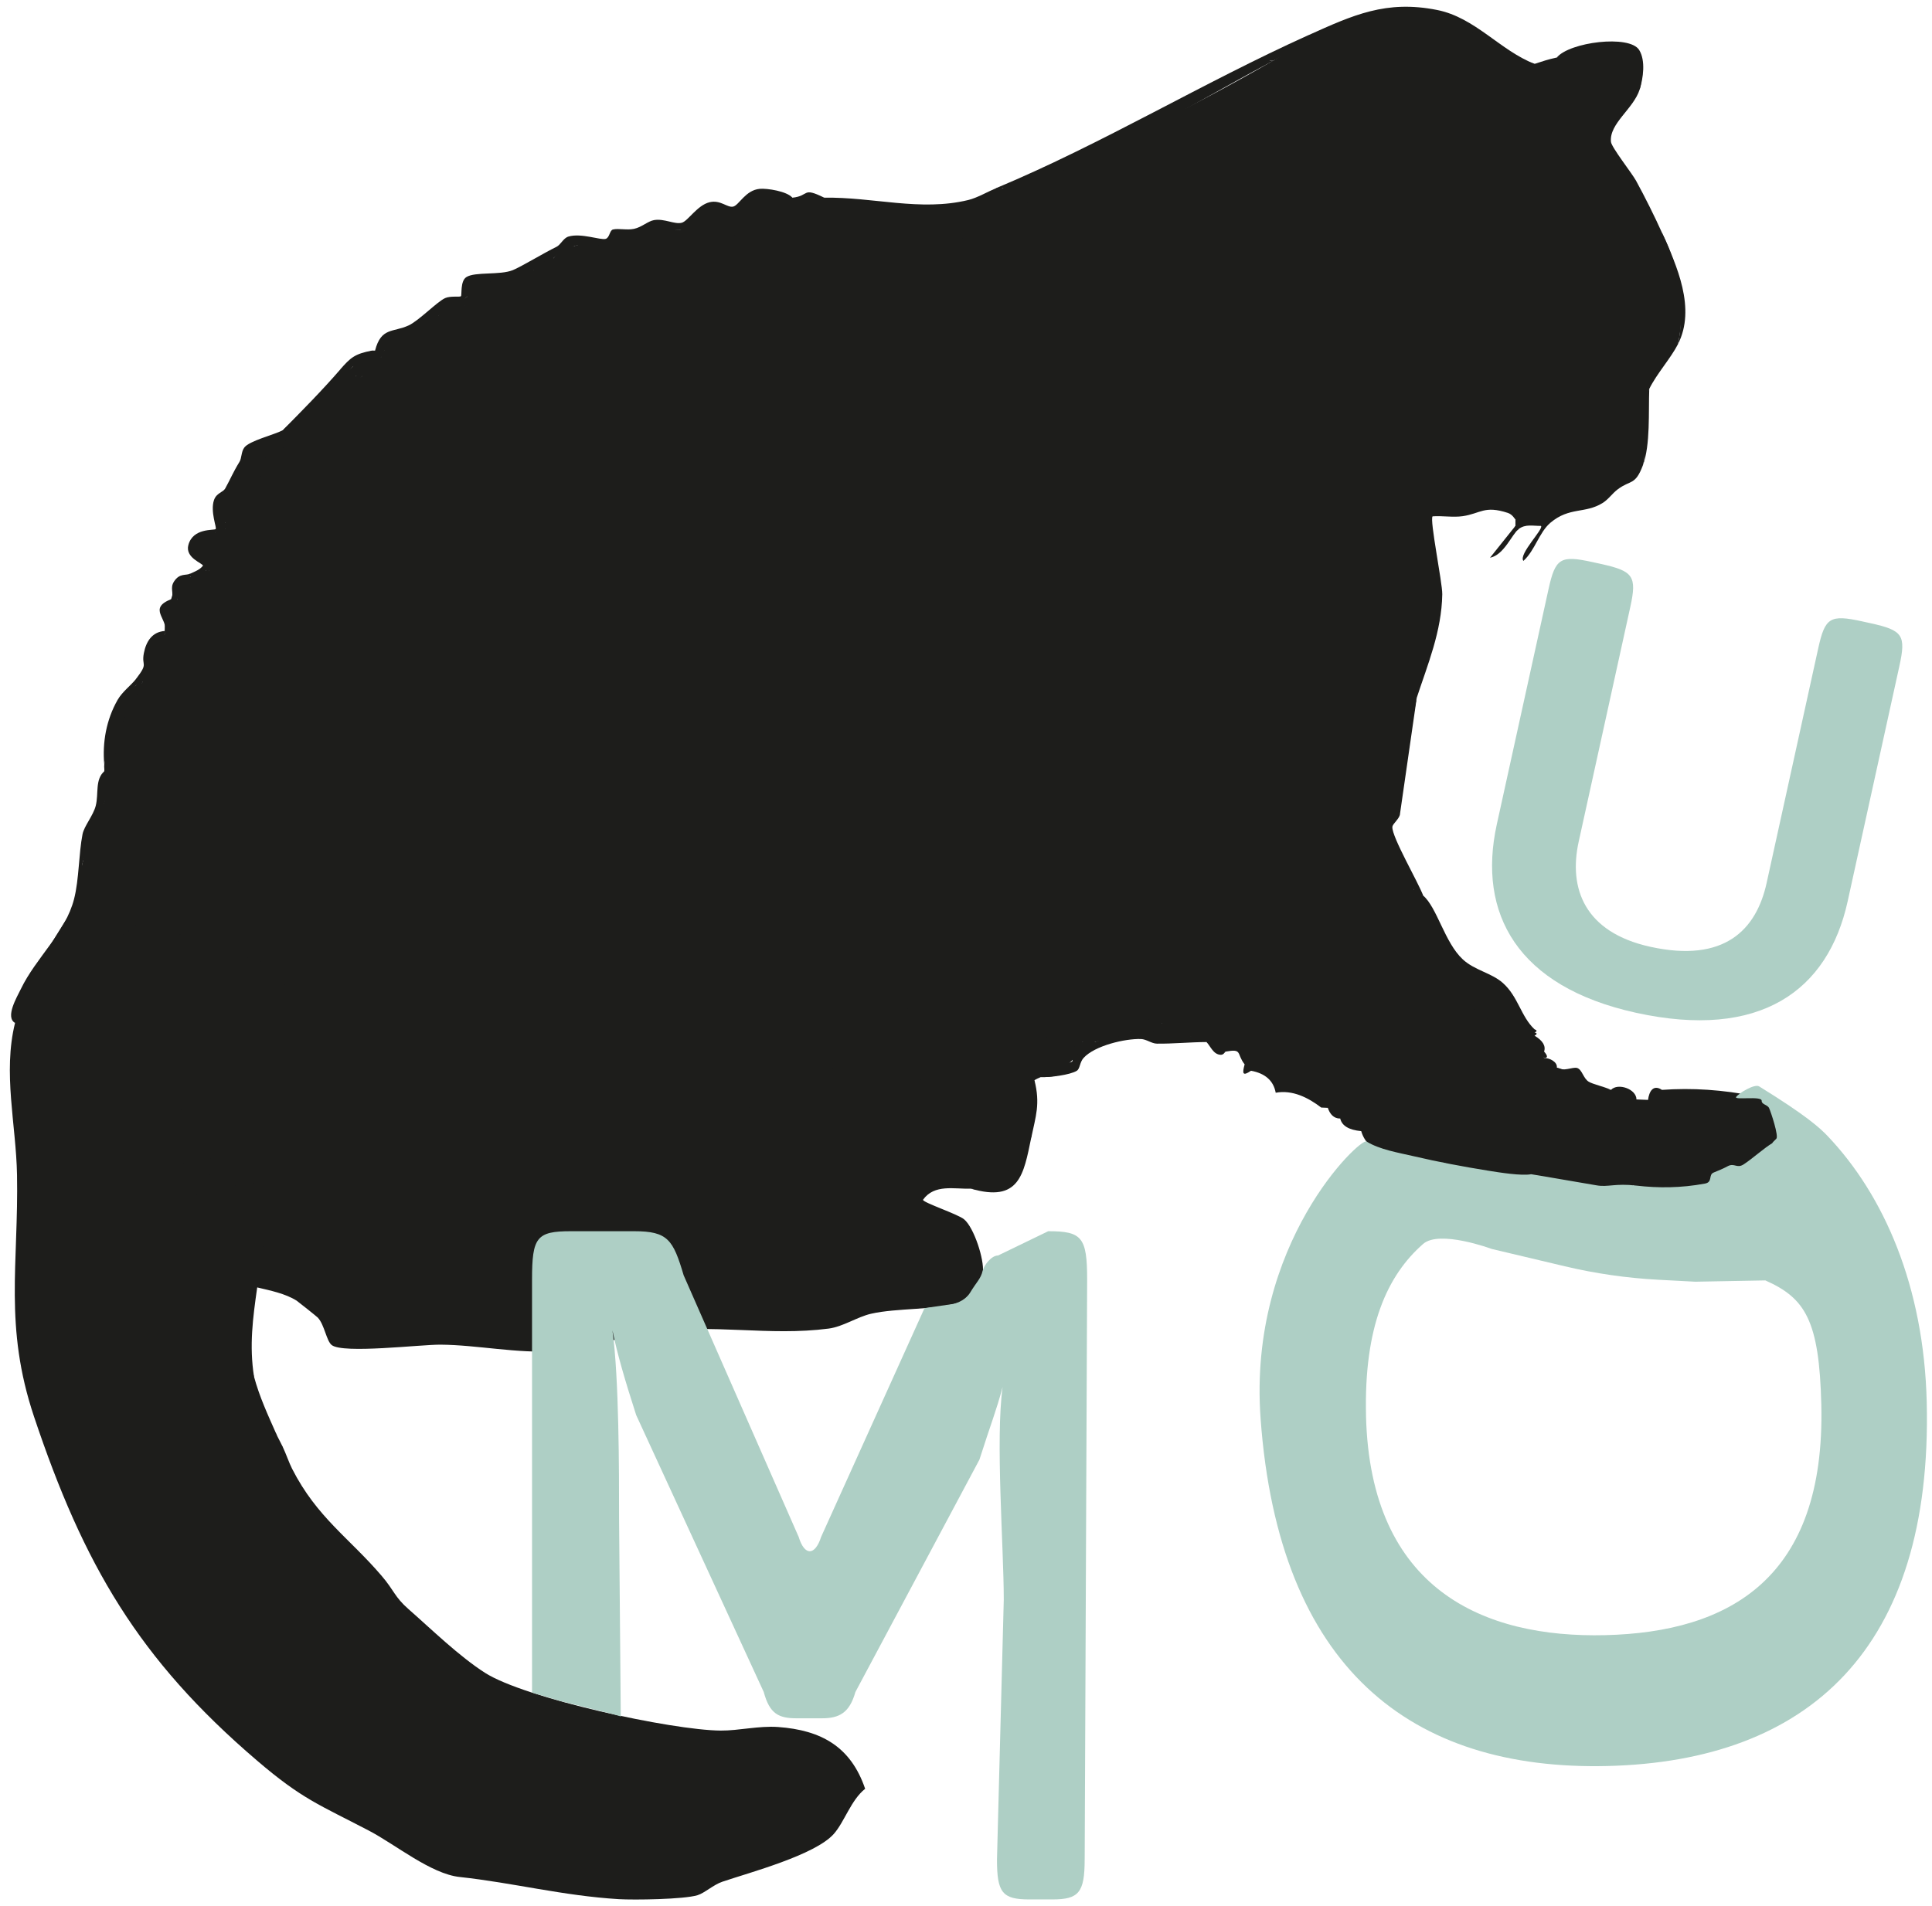 <svg id="Calque_1" xmlns="http://www.w3.org/2000/svg" version="1.1" viewBox="0 0 942.49 930.15">
  
  <defs>
    <style>
      .st0 {
        fill: #1d1d1b;
      }

      .st1 {
        display: none;
      }

      .st1, .st2 {
        fill: #aecfc5;
      }
    </style>
  </defs>
  <path class="st1" d="M614.65,692.04c-6.17-85.95,48.5-137.41,51.44-135.58,6.46,4.03,15.54,5.48,23.15,7.27,11.69,2.76,23.66,5.04,35.97,7.04,5.5.89,16.29,2.63,20.91,1.74,0,0,15.77,2.65,31.84,5.46,5.52.97,9-1.1,19.22.11,10.73,1.27,21.63,1.21,33.37-.98,3.89-.73,1.54-4.26,4.18-5.39,2.16-.92,4.53-1.82,6.71-3.04,3.44-1.93,4.51,1.26,7.93-1,4.34-2.86,9.87-7.99,13.99-10.44.25-.15-1.16.83,1.84-2.1,1.26-1.23-2.57-12.97-3.51-15.02-.78-1.7-3.65-1.7-3.6-3.59.07-2.52-13.62-.16-12.39-1.87,1.39-1.93,8.97-6.51,11.13-5.17,23.12,14.36,29.73,20.55,33.3,24.34,27.3,28.94,46.79,73.54,48.14,130.37,2.89,121.05-57.6,175.83-155.15,178.19-95.38,2.31-159.68-47.79-168.48-170.34ZM665.87,690.8c2.04,85.45,57.44,108.92,116.16,107.49,60.49-1.47,107.06-27.87,105.03-112.86-.99-41.41-7.81-52.2-27.18-60.9l-34.09.63-17.88-.96c-15.31-.82-30.51-3.03-45.43-6.59l-35.53-8.5s-25.36-9.52-33.36-2.45c-17.41,15.4-28.77,40.36-27.72,84.13Z"></path>
  <g>
    <path class="st0" d="M621.18,29.61c27.26-17.95,65.41-34.1,96.27-16.25,9.72,8.5,20.11,14.44,31.16,17.81,4.06-1.31,6.51-2.18,10.88-3.11,9.59-4.41,30.55-11.71,32.76,3.48,7.19-15.38,10.34,3.55,7.65,12.07-3.05,9.58-14.94,16.64-14.02,25.62.28,2.69,10.24,15.31,12.22,18.93,4.28,7.82,9.02,17.3,12.67,25.41,9.07,18.17,11.66,36.31,7.77,54.42-3.57,6.96-10.21,14.19-13.99,21.77l-4.42,23.92c2.21,4.41,2.65,8.87,1.31,13.39-3.73,9.97-5.99,6.94-12.34,11.76-2.64,2.01-4.48,4.87-7.35,6.64-8.56,5.28-16.13,1.79-25.38,9.59-3.74,1.36-15.04,2.11-17.09-1.55-.23-.08-1.36-2.46-3.7-3.23-11.53-3.78-13.35.34-22.03,1.59-4.69.68-9.92-.27-14.69.08-1.54,1.56,4.81,32.35,4.72,38.02-.29,18.12-7.1,34.21-12.48,50.61-3.48,17.97-6.43,36.02-8.83,54.16l-4.03,8.87c3.02,9.91,7.08,19.44,12.2,28.59l-.89,1.66c6.18,7.25,13.01,15.75,6.17,24.68-.41,4.51-.99,16.38,3.71,18.03,12.13.13,18.4,7.3,24.07,17.17l11.26.35c2.47,3.03,5.41,4.81,8.82,5.34,2.78,5.93,6,11.54,9.67,16.84,2.58-.13,6.62,1.92,6.22,4.66l8.57,2.71c4.98,5.57,10.51,7.54,17.85,8.18,3.39-3.58,12.41-.42,12.43,4.66l5.64.23c.54-4.18,2.54-7.7,6.79-4.89,14.67-1.06,29.72-.06,45.15,3.02,9.5-4.92,15.3,15.5,11.85,22.05-2.32,4.4-13.06,10.37-18.14,12.24-3.63,1.55-7.77,2.58-12.43,3.11,2.01,7.28-4.23,7.64-10.39,7.55-7.5,5.42-22.02,3.32-30.02-1.34l-2.96,3.04c-11.62.76-23.01-.65-34.16-4.24-8.08,0-14.61-1.63-21.93-3.47l-2.74,2.49-28.33-5.34-1.56-3.37c-9.66-2.11-19.43-3.71-29.31-4.8-5.23-1.62-9.85-4.39-11.74-10.82-6.01-.56-9.42-2.61-10.24-6.14-3.29.03-5.09-2.34-6.05-5.22l-3.22-.14c-6.29-4.81-13.95-8.74-22.2-7.23-1.08-5.87-5.1-9.45-12.05-10.73-4.26,2.94-4.27,1.18-3.11-3.11-4.15-5.34-.88-7.74-9.32-6.22-3.84.4-7.38-2.39-10.63-8.37-7.71,2.36-14.57.43-20.44-5.62-3.55,4.64-10.33-.88-13.18-4.71-.59-.26-11.79-3.09-12.44-3.06-6.45.38-6.71,9.19-5.97,13.9-7.5,1.73-15.03,2.85-22.59,3.36-10.77,3.61-16.88,21.47-15.8,32.2-4.97,7.87-7.22,14.51-6.35,23.96-8.8,31.22-55.96-9.2-43.98-28.82-3.06-3.91-5.59-7.68-.35-10.93-9.8.16-15.86-9.9-6.82-16.22l-.07-3.1c-8.78-1.59-7.11-8.68.67-11.2-.35-3.29-2.83-2.16-7.44,3.39-12.23,2.73-13.86,3.73-4.87,2.99,4.43-.68,1.75,12.7.68,16.09-3.22,10.19-10.76,12.17-13.4,1.23-1-1.13-10.91-1.25-6.69.93,5.33,8.62-2.29,10.53-9.57,8.5-5.3,11.73-17.29,7.85-10.38-4.14-8.51-6.37-12.45-5.51-14.06,5.27-7.56,2.84-9.22,14.37-1.83,4.42,20.07-6.68,6.42,19.78-.71,25.45l4.44,5.58c8.61-.4,14.35,2.67,10.66,11.97,5.63.76,9.42,3.18,11.34,7.25,11.23-.06,22.61,7.19,11.77,17.31,1.62,10.45.15,15.05-11.14,11.11.59,10.57-6,23.02-17.03,13.93,2.13,3.58.87,7.03-1.31,10.2,13.31-4.38,14.75,15.31-1.17,11.62-32.83-2.62-64.22-.18-96.27,8.37l-13.6,1.81c-32.86-2.13-65.98-2.77-99.36-1.9-.05-3.5-2.92-5.66-8.61-6.46-7.56-11.49-18.5-19.63-31.84-23.08-5.75-3.22-3.93-8.98.4-12.84l-3.94-3.63c-2.1-10.18-3.7-20.45-4.63-30.8-3.54,1.93-7.26,2.59-11.16,1.98l-4.72,6.73c4.72,15.32-24.1,20.48-15.24,2.28-11.95-6.14,1.75-12.15,9.77-13.39-1.02-7.67-.71-15.56.93-23.66-5.99,6.02-14.78,8.98-13.3-2.59-3.64-7.53-2.27-11.96,1.38-19.12-.25-2.24-8.04-18.82-11.62-15.72-7.62-3.91-11.43-5.86-11.43-5.86-7.16-.32-13.16-2.13-17.99-5.42-4.71,7.15-10.36,2.07-11.64-4.76-3.9,1.21-5.97.54-7.5-3.39-3.72-9.55,9.51-14.27,16.93-14.15.78-1-.3-19.83-1.07-21.35-19.96-.28.56-19.37,11.36-10.17,6.38-5.28,17.13-6.47,11.53,4.05-9.2,4.26-11.97,14.72.45,4.6,5.38,1.08,9.18.07,11.4-3.03,4.01-16.98,19.7-9.17,9.1,4.32,10.03.92,14.76-2.86,17.88-12.3,13.64-14.62,9.85,3.03,7.3,12.7,6.26-2.41,9.03,1.39,10.51,7.04l1.33-2.15c4.09-.61,13.23,8.56,15.86,12.62,5.14-4.48,3.36-8.38-5.34-11.72-1.25-6.73-4.77-9.83-10.57-9.3-5.66-12.02-10.97-24.23-15.92-36.62l-11.14,11.43c-21.08,16.78-18.84-8.01-3.95-15.97l5.67-7.61c-4.99,2.92-8.34-.05-10.07-8.9-8.83-3.15-16.32-7.76-22.49-13.85-15.5-2.04-11.69-23.21-3.69-31.27,1.36-11.52,6.8-22.12,16.34-31.8l6.74-20.62c3.41-3.6,5.05-7.43,4.94-11.49,3.56-4.43,6.96-8.54,10.19-12.33-.05-2.39.92-5.64,3.19-6.7-6.9-1.67-6.92-5.66-.08-11.96.12-4.35,1.89-4.43,4.66-1.55,8.64-21.85,24.28-42.67,46.14-52.38,6.14-8.77,13.04-16.19,20.68-22.24l-.29-1.62c4.64-2.85,7.85-5.41,9.62-7.71-2.62-.89-2.1-1.92,1.55-3.11-.89-1.01-1.53-2.29-.86-3.14.94-1.17,24.12-15.98,25.51-15.41.67.28,1.24.82,1.77,1.44,3.13-2.91,8.55-6.32,12.43-4.66,5.76-8.27,14.01-10.51,24.73-6.71.87-13.77,26.16-16.93,31.99-6.65l5.75-.46c4.67,4.06,8.53,3.55,11.6-1.52-6.55-10.47,2.11-13.66,11.46-12.65,6.61-4.16,12.6-4.93,17.97-2.31,3-5.21,8.11-6.57,15.35-4.09,11.13-5.37,18.85-4.71,23.19,1.98l33.23-.11c11.86,9.4,22.43,5.95,33-3.75,10.36-1.61,21.24-1.17,32.64,1.3,5.25-8.69,9.41-11.94,19.61-8.71,1.01-.68,8.7-11.03,3.49-10.83l.51-2.3c44.81-17.66,88.21-38.63,130.2-62.92Z"></path>
    <path class="st0" d="M102.15,278.37c-.44,1.19.4,3.62-.8,6.13-1.68,3.5-15.71,12.64.79,9.41,1.53,9.16-4.51,1.12-8.48,4.62-7.46,6.59-6.91,19.42-11,26.41-2.75,4.7-13.55,12-15.96,21.48-.86,3.41,1.21,6.49.13,9.26-1.49,3.83-6.31,4.69-6.68,6.18-.47,1.95-.35,14.84.24,16.58.98,2.86,6.39,2.96,9.06,4.93,2.65,1.95,4.39,4.99,7.27,6.72,8.04,4.83,20.8,4.37,17.66,17.31,17.13-7.83,8.7,3.28,2.39,10.96-1.65,2.02-4.48,2.69-6.13,4.75-.55.69-5.58,9.39-5.56,9.96.04,1.17,2.31,2.78,4.64,1.57,8.9-4.62,13.71-13.67,21.73-19.45,2.76,14.39,12.2,26.06,15.75,40.23,11.26-2.03,8.35,6.34,11.1,9.12,3.3,3.33,13.53,2.67,6.99,14.82-4.12,7.65-6.92-.96-9.66-3.61-3.19-3.09-7.76-3.51-7.09-9.24l-4.63,10.86c-.42-2.19-4.12-13.33-4.87-13.8-1.98-1.24-4.45.74-5.88.78-5.94.16.27-15.42,1.39-19.62-6.45,2-7.62,12.73-11.55,15.64-2.96,2.19-16.67,6.22-17.94.58-.53-2.36,8.51-8.99,2.28-11.53-3-1.23-3.66,6.19-5.38,8.57-5.45,7.54-8.79,3.07-12.93,4.11-2.21.56-7.44,8.4-11.3,2.93-5.93-8.42,12.28-12.14,8.64-15.62-1.54-1.47-7.97,4.22-10.36,4.38-2.15.14-3.89-2.99-7.35-2.87-2.45.09-10.12,3.62-10.27,7.02l9.33-.76c-.44,4.8,3.51,24.98.1,27.3-4.31,2.94-18.56-1.54-15.62,13.11,10.88-4.15,4.53,5.22,11.62,7.77l6.24-10.85c4.18,1.97-.76,7.72.77,9.29.84.86,19.59,2.52,23.3,5.53,1.48,1.2,1.44,3.68,1.6,3.81,1.12.85,4.71-5.94,7.73-4.66-2.43,8.34,2.48,8.56,4.23,11.29.98,1.53.43,4.03,1.18,5.78.83,1.96,3.18,4.15,3.32,5.45.34,3.12-4,7.73-3.96,10.9.04,3.49,4.54,7.65,1.47,13.2,4.32,2.79,12.39-9.62,13.97-7.76,1.32,7.76-1.13,15.45-1.62,22.61-.19,2.73,1.75,6.19,1.43,7.59-1,4.33-17.84,2.71-14.57,10.21l6.99-4.65c2.26,2.93-12.93,19.99,1.48,14.68,9.05-3.34,4.46-6.55,5.13-10.61.43-2.6,9.33-9.42,5.84-16.5,4.89-1.81,3.39,6.85,4.67,7.76,4.77.5,6.64-4.79,10.88-.81l4.64,30.78,6.19,5.02c-13.08,10.84-1.17,10.63,6.5,15.29,7.36,4.47,11.17,7.71,16.12,13.39,8.26,9.49,14.73,5.06,16.26,6.32.72.59-3.06,5.35-.06,7.04,25-.03,50.36-2.51,75.24.28,8.33-5.69,12.28,1.59,22,.5,20.59-2.32,42.55-8.7,63.67-10.93,18.18-1.92,35.82,1.85,53.58-.06l-1.54-7.71-10.85,3.1c.15-7.72,9.22-10.04.02-16.32,5.53-7.35,10.01,3.61,13.94,1.64,12.32-6.17-2.39-23.33,17.09-14.86,1.76-3.73-.75-7.89.25-11.3,1.15-3.93,8.39-5.23,1.89-10.26-4.53-3.5-9.98-2.23-12.63-3.7-.8-.45-1.2-3.19-2.83-4.07-2.31-1.23-9.63-2.94-9.94-3.37-1.09-1.51,2.78-6.74.87-9.34-1.88-2.56-7.34-.56-10.22-2.26-.38-.22-5.28-6.58-5.46-6.99-1.82-4.14,5.85-6.99,6.6-8.19.94-1.5.37-4.1,1.15-5.79,2.65-5.72,9.28-13.34-2.31-10.15l-9.3,13.22c2.94-5.35-1.3-10.95.25-16.01,1.02-3.34,5.24-3.62,6.66-5.82,1.58-2.45.93-6.92,2.77-8.88,3.29-3.5,16.35-.19,16.83,5.17.26,2.9-5.25,7.59-.85,8.45,3.36.65,4.42-5.78,6.97-7.08,2.48-1.26,13.19,4.19,8.76-3.39-.2-.34-2.49-.57-2.59-1.17-1.1-6.78,8.12-6.57,12.53-4.65,3.55,1.54.55,6.95,5.36,6.96,5.41-3.17,3.13-8.06,4.26-12.86.49-2.09,3.57-3,2.75-5.78-5.58.14-11.53.81-15.5-3.89-.18-4.09,27.76-.03,20.17-13.2,1.92-1.88,10.7,6.33,10.87,7,1.18,4.43-12.68,5.51-6.6,8.48,2.35,1.14,4.93-.39,5.03,5.66.1,6.48-6.29,3.65-4.4,8.88,3.45,9.54,14,2.85,15.29,4.19,4.11,4.23-7.26,6.36-7.77,8.57,6.96,8.54,2.82,6.22,1.6,12.49-1.61,8.23,8.59,18.85,14.77,23.97,5.59,4.63,12.92,10.51,20.23,6.34,8.01-4.57,4.2-12.33,5.69-19.19.9-4.15,5.78-8.04,7.36-12.84,2.29-6.93.51-13.64,2.33-19.44.22-.71,7.68-11.89,8.2-12.42,4.64-4.72,20.06-3.73,26.85-3.05,1.13-1.12-3.98-8.56,2.77-14,7.13-5.75,7.05-1.87,12.44-.41,2.37.64,5.19.01,7.06.7,2.97,1.08,3.52,7.38,11.93,7.5,7.01,6.79-4.9,6.67-10.08,3.14-9.47,2.49-19.06,4.55-28.77,6.18-2.85,9.18-8.47,13.66-16.85,13.45-12.2,6.09-13.41,7.36-10.55,21.92-3.86,6.28-5.29,11.46-1.51,18.4.13,1.77-3.62,10.31-4.38,11.24-6.83,8.43-10.7,8.19-21.1,6.5-7.95.31-17.68-2.41-23.28,5.44,0,1.37,16.94,6.97,20.01,9.49,4.89,4.02,9.94,19.74,9.2,25.86-.51,4.29-7.81,13.63-11.7,14.85-11.72,3.68-30.24,2.53-42.79,5.39-6.79,1.54-13.73,6.34-20.72,7.25-29.46,3.85-55.98-2.62-86.7,1.88-15.4,2.26-31.7,8.06-46.83,9.12-18.2,1.27-37.98-3.03-55.85-3.15-9.9-.06-47.5,4.52-53.05.2-2.62-2.03-3.52-9.92-6.8-13.4-.46-.49-9.75-7.92-10.32-8.27-5.63-3.52-12.86-4.94-19.24-6.46-2.14,15.04-3.93,28.33-1.56,43.53-1.13.07-2.01.15-1.99.25,1.51,8.55,6.49,21.99,12.87,27.74.72,1.64,2.12,4.14,3.11,6.22-2.38,3.55,1.67,14.28,4.66,10.88,12.1,23.66,27.72,33.54,43.55,52.04,6.28,7.33,6.27,10.26,13.16,16.31,11.27,9.89,24.72,23.04,37.35,31.1,19.5,12.45,91.09,28,114.96,28.17,8.86.06,18.61-2.42,28.02-1.74,21.02,1.52,35.47,9.59,42.44,30.15-6.89,5.44-10.13,16.21-15.29,22.02-9.17,10.33-40.84,18.74-54.38,23.33-4.36,1.48-8.68,5.53-12.09,6.57-6.72,2.05-30.87,2.38-38.44,1.93-27.14-1.64-51.53-8-77.62-10.82-14.07-1.52-31.26-15.83-44.33-22.65-24.27-12.67-32.47-15.31-54.47-34.12-57.82-49.43-84.65-95.61-108.83-167.87-14.75-44.09-7.49-74.41-8.29-117.97-.45-24.5-6.98-49.79-.97-74.11l-.66-2.11c7.75-18.42,17.36-36.15,28.81-53.18,1.98-10.72,4.28-21.23,6.91-31.52-1.25-.99-2.17-1.99-1.65-3.84.28-1,7.29-17.96,8.26-17.8.66.11,1.26.59,1.85,1.19,1.42-20.37,5.56-42.76,18.65-59.08-.18-2.22.86-4.85,3.13-7.89-1.18-5.97.7-14.63,7.75-15.43-.25-8.42,1.82-14.12,6.22-17.1-2.47-4.35.66-11.31,6.22-10.88,1.7-1.74,5.86-4.36,7.77-3.11.45-1.23.97-1.21,1.55,0Z"></path>
    <path class="st0" d="M619.63,29.61h1.55c-30.7,16.34-60.65,34.72-92.9,49.32-11.68,5.29-24.1,9.85-36.07,14.45.19,2.84,4.22.97,7.08,2.99,1.55,1.1,2.64,2.72,2.23,4.75-10.66-3.78-10.47,6.71-13.4,7.69-2.93.98-6.76-2.16-10.32-1.24-4.17,1.08-6.57,8.68-9.3,9.64-5.81,2.04-20.84-3.89-27.66-2.95-6.9.95-8.65,6-12.41,7.8-1.01.48-13.87,4.1-14.73,4.09-5.04-.03-6.82-5.44-12.5-6.29-6.93-1.03-28.06,1.64-33.88-.2-2.07-.65-1.92-4.14-3.61-4.57-7.84-2.03-13.08,2.58-18.26,2.94-2.16.15-9.43-2.71-11.6.36-2.32,3.28,6.39,12.49-2.87,13.52-8.94,1-12.33-8.67-1.93-9.03-2.97-6.33-11.95.41-16.39,1.49-3.99.97-12.71-2.4-11.17,5.22.31,1.51,2.81,2.96,2.56,4.75-.16,1.11-5.82,6.63-7.19,7-4.48,1.21-5.95-2.5-9.11-2.94-2.56-.36-4.99,1.35-6.17,1.24-2.42-.24-1.43-5.49-3.19-5.97-2.32-.64-7.31.43-10.64.04-6.94-.83-5.94-6.37-12.42,4.88-1.97,3.42,1.01,7.91-7.64,7.14-2.66-.24-4.98-2.48-7.75-2.23-1.5.13-10.35,4.63-13.44,5.83-1.9-.64-1.39-2.2,1.55-4.66-2.47-2.56-.19-5.76,2.68-7.56,14.21-1.76,25.32-4.92,37.34-12.59l1.94,1.49c6.89-6.18,15.39-8.51,25.51-6.99,12.3-4.61,24.51-6.95,36.65-7,6.14-8.8,13.7-13.58,25.35-10.28,9.12-5.08,18.66-8.83,29.04-5.27,8.53-.88,4.52-5.42,15.54,0l34.72,4.03c18.51,2.37,35.75.29,52.3-8.7,41.66-18.23,83.15-38.55,124.45-60.97l6.08-1.22Z"></path>
    <path class="st0" d="M694.22,436.96c6.86,5.88,10.51,22.94,19.36,31.16,5.81,5.39,14.05,6.61,19.56,11.52,7.52,6.7,8.82,16.42,15.46,22.62,1.3.52,1.3,1.04,0,1.55,1.38.31,1.33.84,0,1.55,4.03,2.43,5.58,5.02,4.66,7.77,1.86,2.1,1.86,3.14,0,3.11-7.19-5.96-4.88-4.71-9.13-10.64-.74-1.04-.58-3.37-1.63-4.23-.99-.82-3.88,1.13-5.4.8-2.99-.65-.9-4.25-1.11-4.41-2.44-2.01-10.38.96-14.34-1.6-2.16-1.4-6.18-11.87-13.53-14.83-6.47-2.61-13.9,1.09-15.19-9.82-.14-1.21-.34-12.55-.25-13.51.28-2.93,3.83-4.65,3.16-9.3-.12-.81-5.19-12.11-6.3-14.86,1.71-.71,3.27.33,4.66,3.11Z"></path>
    <path class="st0" d="M386.53,96.46c-14.66,1.51-16.16,3.39-27.51,5.9-7.03,1.55-14.2-1.6-20.8,4.1-3.05,2.64-1.15,5.1-6.08,5.55-12.09.03-24.24,2.35-36.47,6.98-10.39-.43-17.84-.59-25.69,7.01-7.7,2.63-12.31,6.61-18.33,8.87-8.2,3.08-18.96.38-23.62,9.79-3.99,3.38-8.65,6.49-13.99,9.33-5.35,2.55-24.11,13.08-26.42,17.1-1.76,2.38-5.12,3.46-4.66,0,2.97-11.52,8.78-8.76,16.43-12.32,4.97-2.31,13.84-11.56,17.78-13.32,2.56-1.14,7.16-.43,7.66-.88.62-.57-.45-7.35,2.68-9.36,4.21-2.71,16.41-.84,22.65-3.39,4.23-1.73,15.14-8.39,21.28-11.36,2.12-1.03,3.32-4.25,5.85-5.02,6.21-1.88,15.69,1.86,18.17,1.12,1.99-.6,1.89-4.18,3.58-4.58,2.7-.65,6.72.43,10.24-.31,3.82-.8,6.74-3.75,9.79-4.27,5.05-.85,10,2.22,13.52,1.29,3.04-.81,7.53-8.55,13.56-10.01,5.31-1.28,8.55,2.71,11.44,2.15,2.88-.56,5.98-8.02,12.99-8.68,3.62-.34,13.36,1.18,15.97,4.32Z"></path>
    <path class="st0" d="M638.28,17.17c.93,1.46.78,2.51-.71,3.06l-17.94,9.37c-38.44,20.44-77.54,41.71-118.13,58.28-3.65,1.49-8.57,3.26-12.41,3.91-1.53.99-2.56.99-3.11,0,52.17-21.81,100.87-51.49,152.29-74.63Z"></path>
    <path class="st0" d="M748.61,31.16c-.57.18-.74,1.81-3.42,1.35-1.52-.26-10.4-4.93-12.37-6.12-6.09-3.67-17.7-14.27-24.54-16.29-4.34-1.28-25.44-2.68-29.96-1.83-22.55,4.21-36.97,10.6-57.14,21.34h-1.55c4.47-6.52,15.07-4.77,18.65-12.44,21.79-9.81,37.88-17.26,62.8-12.3,18.57,3.69,30.72,19.78,47.53,26.3Z"></path>
    <path class="st0" d="M137.89,209.96l1.06,1.86c-13.48,9.96-23.77,24.17-30.78,39.42l1.75,3.81c2.73.21,1.84,1.2,0,3.11-1.59.77-3.65,1.01-4.66,1.55-2.19,2.48-3.77,4.95-4.73,7.41,6.28,4.55,5.33,6.14.06,11.25l-7.77,3.11c-1.36-.44-1.34-.96,0-1.55,2.21-1.06,4.59-1.83,6.19-3.89-.02-1.2-8.86-3.78-7.11-10.15,2.31-8.43,12.49-6.95,13.37-7.74.53-.48-2.75-8.62-.89-14.1,1.23-3.61,4.35-3.68,5.51-5.75,2.51-4.5,3.69-7.65,6.91-12.9,1.16-1.88.8-4.83,2.35-6.98,2.39-3.32,14.5-6.23,18.75-8.45Z"></path>
    <path class="st0" d="M187.62,171.09c-.51.89-1.32,2.23-1.55,3.11-3.35,3.46-7.49,6.57-12.43,9.33-7.6,10.96-17.4,23.53-30.64,29.48-12.95,11.3-25.51,24.55-30.89,41.15l-2.18.88c-5.72.19-4.34-4.71-2.67-8.1,2.54-5.14,10.84-13.05,13.37-17.73,1.52-2.82,1.13-6.37,2.14-7.96.51-.81,11.62-7.76,15.13-11.29,11.66-10.23,23.06-20.6,34.19-31.1,1.46-2.89,4.57-5.48,9.32-7.77.49-.09,1.04.06,1.55,0,.23-.03,3.13,1.58,4.66,0Z"></path>
    <path class="st0" d="M534.16,508.47l1.02,1.8-8.52,5.79c-2.47,6.48-8.78,9.65-18.92,9.51-.95.42-2.35.99-3.11,1.55-.91,9.16-1.43,18.48-1.55,27.99-3.77,18.19-5.79,31.8-29.53,24.88,8.22-.33,12.57,1.82,17.8-6.35.99-1.55.37-4.27,1.28-5.68.72-1.12,3.92-1.46,4.25-2.78.21-.83-5.13-7.67-2.42-16.37.72-2.32,3.31-3.87,3.89-6.98.73-3.86-.95-14.2.27-16.05.9-1.36,6.82-.98,8.7-2.22.96-.63,1.01-3.31,2.95-3.96,2.35-.79,11.8-.12,12.96-1.88.33-.49-3.24-7.15,4.72-9.25,1.87-1.02,4.65-1.33,6.22,0Z"></path>
    <path class="st0" d="M799.89,43.6c-.14-2.68,1.1-15.56-2.33-15.52-3.2.04-2.03,10.18-2.7,12.82-.67,2.64-6.29,12.97-8.94,15.14-2.3-6.34,4.87-13.28,4.81-17.88,0-.57-2.73-10.54-3.1-10.97-5-5.74-21.36-.58-28.15.86,6.1-7.49,35.45-11.27,40.17-3.65,3.2,5.18,1.95,13.83.24,19.2Z"></path>
    <path class="st0" d="M50.87,391.87c-.36.54-2.18,1.05-3,2.52-1.79,3.18-.47,10.56-6.3,13.81,10.09,4.53.24,5.98-1.26,12.76-.87,3.95.26,8.18-.48,11.96-5.1,26.05-25.77,39.11-32.47,66.24-4.97-2.79.9-12.61,2.83-16.6,7.44-15.4,21.71-27.22,25.97-43.98,2.43-9.54,2.23-21.99,4.1-31.52.79-4.01,5.24-9.09,6.45-13.9,1.5-5.96-.45-12.72,4.17-16.82l1.56,1.2-1.56,14.35Z"></path>
    <path class="st0" d="M489.09,91.8c-6.87,5.82-21.46,10.06-30.31,10.87-10.35.94-48.65-2.24-56.71-6.2,23.78-.44,46.82,6.83,70.29,1.13,4.34-1.05,9.41-4.04,13.63-5.8,1-.11,2.15.16,3.11,0Z"></path>
    <path class="st0" d="M588.55,508.47c-7.74.03-16.57.89-24.14.79-2.65-.03-5.13-2.18-7.83-2.26-7.77-.24-22.47,3.22-27.94,9.19-2,2.19-1.7,5.28-3.35,6.31-3.27,2.04-13.31,3.3-17.55,3.07,4.26-1.86,11.82-2.59,14.48-4.55,2.1-1.55,1.71-4.59,3.39-6.3,2.21-2.24,7.33-1.91,8.54-6.25,8.51-3.2,20.33-7.6,28.66-3.87,5.38-2.07,11.42-1.73,18.11,1.03,6.01-2.86,8.55-1.91,7.62,2.84Z"></path>
    <path class="st0" d="M694.22,436.96c-1.39-1.19-3.2-1.99-4.66-3.11-2.63-6.58-12.57-24.96-12.3-30.36.12-2.44,3.45-5.97,4.19-9.64,3.63-18.06,3.72-35.17,9.67-53.29l-8.13,56.37c.01,2.47-3.64,4.92-3.75,6.59-.32,4.84,12.78,27.25,14.99,33.43Z"></path>
    <path class="st0" d="M123.91,671.72c2.7,9.98,6.72,18.56,10.88,27.99-.63,3.07-5.22-2.66-5.5-3.05-5.81-8.3-11.79-30.06-11.47-39.83.06-1.84,1.07-3.49,2.97-3.76-1.16,6.65,1.47,12.54,3.12,18.66Z"></path>
    <path class="st0" d="M50.87,391.87c-1.68-5.43-.76-10.07,0-15.55.14-.99-.17-2.14,0-3.11,1.24-13.29,4.39-30.93,15.54-38.87.55-2.33,1.6-3.73,3.11-1.55-2.97,7.35-7.01,12.75-9.77,20.55-2.62,7.38-7.77,36.87-8.88,38.54Z"></path>
    <path class="st0" d="M801.45,227.06c2.28-7.84-2.53-7.2-3.92-9.32-2.63-4.01,4.54-22.99,7.03-27.99-.42,11.1.61,27.37-3.11,37.31Z"></path>
    <path class="st0" d="M172.08,178.87c-9.38,11.3-20.84,24.1-34.19,31.1,8.91-8.98,19.39-19.61,27.97-29.54,2.83-2.61,4.91-3.13,6.22-1.55Z"></path>
    <path class="st0" d="M66.41,334.34c-6.26,6.54-13.94,29.67-15.54,38.87-1.01-11.01,1.01-22.01,6.46-31.63,2.3-4.07,6.7-7.25,9.08-10.35,3.17-.11,2.08,1.22,0,3.11Z"></path>
    <path class="st0" d="M80.39,307.91v1.55c-2.45,2.83-5.04,4.64-5.65,9.31-1.07,8.21,5.91,2.59-5.23,14.01-.66.67-2.51.93-3.11,1.55v-3.11c6.23-8.09,2.5-5.9,3.78-12.52,1.08-5.59,3.97-10.38,10.2-10.81Z"></path>
    <path class="st0" d="M818.54,167.98c4.23-19.66-2.8-35.91-7.77-54.42,7.25,16.1,16.7,37,7.77,54.42Z"></path>
    <path class="st0" d="M503.08,555.12c-2.87-3.78.27-7.5-.03-11.49-.59-7.59-7.64-9.61,1.59-16.49,2.92,11.52.62,17.49-1.55,27.99Z"></path>
    <path class="st0" d="M756.38,255.05c-5.56,4.69-7.55,13.53-13.22,18.65-2.54-3.24,10.24-15.85,8.55-17.08-4.03.04-7.53-1-10.88,1.54-2.18,2.06-2.98,1.19-1.55-1.55v-3.11c5.09,1.67,11.72,1.63,17.09,1.55Z"></path>
    <path class="st0" d="M137.89,705.93c1.7,3.59,3.12,7.86,4.66,10.88-.09,7.92-6.47-1.16-7.07-3.03-.72-2.24-2.8-9.07,2.41-7.85Z"></path>
    <path class="st0" d="M86.61,292.36c-2.37,6.56-2.73,13.07-6.22,17.1v-1.55c1.68-5.97-8.44-10.96,3.11-15.55,1.36-4.07,1.69-4.14,3.11,0Z"></path>
    <path class="st0" d="M92.83,279.92v1.55c-3.86,2.28-4.77,6.88-6.22,10.88-.95.19-2.4-.28-3.11,0,1.58-3.04-.79-5.23,1.4-8.61,2.73-4.2,5.73-2.78,7.92-3.83Z"></path>
    <path class="st0" d="M181.4,171.09c1.03,2.79-6.57,6.53-9.32,7.77-1.75.79-4.31.86-6.22,1.55,5.16-5.98,7.27-7.74,15.54-9.33Z"></path>
    <path class="st0" d="M566.79,499.15c.29,0,2.73-2.7,4.52-1.45,1.56,1.08,3.34,8.5,11.66,7.72,1.49-.14,1.91-4.63,3.25-4.69,1.38-.05,6.75,12.81,11.66,12.41-.23.04-.9,1.59-2.3,1.56-3.67-.06-5.03-4.17-7.02-6.23-.66-.68-.68-2.53-2.44-2.8-9.76.17-20.58,1.7-29.49-1.82-7.91.64-14.93,2.7-22.46,4.63-1.71.44-4.53-.44-6.22,0,1.58-2.56,5.63-1.08,8.15-1.95,9.65-3.36,5.51-1.81,14.33-2.72,2.42-.25,4.17-3.1,6.28-3.11,2.86-.02,8.7,8.06,10.1-1.55Z"></path>
    <path class="st0" d="M740.84,258.16c-3.26,2.47-7.09,12.65-13.97,13.99l12.42-15.55,1.55,1.55Z"></path>
    <path class="st0" d="M705.1,567.55c8.58,1.2,24.26,3.88,32.63,6.22,10.28-.11,13.44,4.92,1.55,6.22-3.67,5.74-16.92,7.5-22.26,1.5l-.38,3.67c7.66,5,10.02,9.49,7.09,13.48-6.82,1.47-9.27-4.66-12.09-6.18-1.19-.64-18.03-3.29-19.68-3.24-1.21.04-.74,3.07-.88,3.18-.41.31-5.45-4.98-9.29-1.53,1.84-6.41-4.02-3.76-4.79-5.61-.4-.94.41-2.77.12-3.73-.5-5.99-2.67-7.26-6.52-3.84l-5.53-1.56c-2.31,3.06-8.48,1.52-9.71-2.38-.52,0-1.04-.03-1.55,0v-1.55c3.32-1.15,6.95-1.67,10.88-1.55-.04-.76-.01-1.48.26-2.09.52-1.16,20.1-.43,22.96.19l-1.47-2.76c.52.02,1.04-.03,1.55,0,5.11-2.02,11.8-.29,17.09,1.55Z"></path>
    <path class="st0" d="M176.74,183.53c-5.84,5.95-13.54,22.16-21.29,26.51-3.05,1.71-7.1.76-9.75,2.3-8.87,5.17-21.25,23.14-26.72,32.34-3.75,6.31-2.41,10.26-9.06,13.48.06-1.03-.09-2.09,0-3.11,1.78-20.22,28.32-38.79,41.83-50.66,4.93-4.33,17.3-19.49,21.88-20.86,1.73-1.86,2.77-1.86,3.11,0Z"></path>
    <path class="st0" d="M105.26,259.71c2.52,3.8-5.35,5.38-3.1,7.75,1.19,1.26,8.5-.11,6.09,5.34-1.02,2.3-4.98,2.53-6.1,5.57h-1.55c4.5-11.48-1.9-6.53-3.07-7.81-3.56-3.9,4.69-9.2,7.73-10.85Z"></path>
    <path class="st0" d="M785.91,531.8c-11.66,1.41-18.1-5.06-26.42-10.88,3.02,2.23,7.69-.42,9.85.2,2.49.72,3.02,5.16,5.74,6.74,2.16,1.26,7.17,2.27,10.83,3.94Z"></path>
    <path class="st0" d="M186.07,174.2c-.06.22,1.88,2.05.88,3.18-.91,1.02-8.21,4.13-10.2,6.15-.97.16-2.3-.24-3.11,0,2.84-4.43,6.93-8.7,12.43-9.33Z"></path>
    <path class="st0" d="M226.47,149.33c-3.66,1.42-9.65,3.34-12.43,4.66,2.66-6.46,9.16-5.54,13.99-9.33-.59,1.18-.43,3.38-1.55,4.66Z"></path>
    <path class="st0" d="M849.62,569.11c1.53-.15,3.12.1,4.66,0,.79,6.75-12.24,8.25-15.54,3.11-.54.07-1.15-.13-1.55,0,3.18-2.22,8.59-2.72,12.43-3.11Z"></path>
    <path class="st0" d="M474.87,620.19c-.47.72-3.72.87-5.06,1.93-1.66,1.32-2.4,3.94-2.75,4.16-5.77,3.45-4.65-4.71-6.18-5.64-3.41-2.06-11.01,1.66-12.19-10.49-.78-8.01,15.46-15.46,18.6-13.95,4.74,2.28,9.87,20.5,7.58,23.99Z"></path>
    <path class="st0" d="M446.99,625.23c.2.13.05,2.25,1.22,3.07,1.53,1.07,6.23-.48,6.63,2.32.11.76-1.37,4.87-1.75,5.1-1.51.95-34.08,4.46-35.47,3.34-.99-3.62.9-2.61,1.97-3.55,8.01-7.01,9.81-4.27,18.34-6.42,2.61-.66,7.65-4.76,9.06-3.86Z"></path>
    <path class="st0" d="M89.73,564.45c15.66,3.68,1.86,19.07,0,8.53-.47-2.65.2-5.79,0-8.53Z"></path>
    <path class="st0" d="M50.86,436.96c.12,4.72-3.72,7.9-7.75,9.32.82-6.37.06-11.02,7.75-9.32Z"></path>
    <path class="st0" d="M47.77,412.09c3.45-2.48,7.15,6.66,2.3,7.76-4.61,1.04-3.69-6.75-2.3-7.76Z"></path>
    <path class="st0" d="M332.14,112.01c-14.71,1.33-22.6,5.65-35.05,7.68-5.12.84-12.43-1.09-16.8.34-1.18.39-3.66,3.69-10.3,5.96,8.05-11.02,15.2-6.17,25.55-7.86,5.99-.98,17.44-6.55,23.48-7.59,3.4-.58,10.35-1.08,13.13,1.46Z"></path>
    <path class="st0" d="M834.11,554.73c-9.77-1.3-19.57-2.6-29.43-2.94-4.76-.16-9.6.09-14.26-.99-4.19-.98-8.09-2.82-11.9-4.77s-7.45-3.92-11.35-5.52-8.06-3.04-11.71-5.42c-6-3.91-10.66-9.5-15.25-14.91-5.21-6.14-10.55-12.38-17.62-16.45-1.4-.81-2.66,1.35-1.26,2.16,12.76,7.36,19.38,21.54,31.12,30.15,3.28,2.4,6.89,4.06,10.66,5.54,4.21,1.65,8.24,3.53,12.25,5.62,3.75,1.95,7.53,3.9,11.55,5.21,4.51,1.47,9.15,1.72,13.86,1.79,11.19.17,22.27,1.56,33.35,3.02,1.59.21,1.57-2.29,0-2.5h0Z"></path>
  </g>
  <path class="st2" d="M529.13,907.4c0,16.12-2.9,19.44-15.75,19.44h-11.25c-13.19,0-15.77-3.32-15.77-19.44l3.31-126.82c0-25.63-4.11-78.11-.57-103.75-3.21,12-5.52,17.24-11.31,35.43l-60.5,113.37c-2.9,10.34-8.04,12.83-16.4,12.83h-12.23c-8.69,0-13.19-2.06-16.08-12.83l-62.23-135.12c-5.46-16.95-9.33-30.19-11.58-41.36,3.23,23.57,3.23,68.24,3.23,91.82l.83,96.78c.8-.31-5.91-1.78-18.46-4.98l-11.3-2.8c-3.72-1.26-12.75-3.75-13.53-4.06v-201.56c0-20.68,2.25-23.57,18.98-23.57h30.87c16.4,0,18.98,4.15,24.12,21.51l56.11,127.67c2.9,9.51,8.04,9.11,10.94,0l50.45-111.65,13.9-2.02s5.63-1.04,8.37-5.58c3.13-5.2,5.14-6.66,6.07-10.56.64-2.66,4.19-7.52,7.53-7.52l24.48-11.85c16.41,0,18.98,2.89,18.98,23.57l-1.2,283.04Z"></path>
  <path class="st2" d="M614.95,692.05c-6.2-85.62,48.7-136.89,51.65-135.06,6.49,4.01,15.61,5.46,23.24,7.24,11.74,2.75,23.76,5.02,36.12,7.01,5.52.89,16.36,2.62,21,1.73,0,0,15.83,2.64,31.97,5.44,5.54.96,9.04-1.09,19.3.11,10.77,1.26,21.72,1.2,33.51-.98,3.91-.72,1.54-4.24,4.2-5.37,2.17-.92,4.55-1.82,6.74-3.03,3.45-1.92,4.53,1.25,7.96-.99,4.36-2.85,9.92-7.95,14.05-10.4.25-.15-1.16.83,1.85-2.09,1.27-1.23-2.58-12.92-3.52-14.96-.78-1.7-3.67-1.69-3.62-3.58.07-2.51-13.68-.16-12.44-1.87,1.39-1.93,9.01-6.49,11.18-5.15,23.22,14.31,29.85,20.47,33.44,24.25,27.41,28.82,46.98,73.26,48.34,129.88,2.9,120.59-57.83,175.16-155.8,177.51-95.77,2.3-160.34-47.61-169.18-169.7ZM666.38,690.81c2.05,85.12,57.68,108.5,116.64,107.08,60.74-1.46,107.5-27.76,105.47-112.43-.99-41.25-7.84-52-27.29-60.67l-34.23.63-17.95-.95c-15.37-.82-30.64-3.01-45.62-6.57l-35.67-8.46s-25.47-9.48-33.5-2.44c-17.49,15.34-28.89,40.21-27.84,83.8Z"></path>
  <path class="st2" d="M770.13,410.72c-5.01,22.78,2.81,44.21,34.98,51.28,36.17,7.95,51.69-8.34,56.7-31.12l25.17-114.48c3.32-15.09,5.75-16.64,21.42-13.2l4.26.94c15.66,3.44,17.22,5.87,13.9,20.96l-25.23,114.77c-9.58,43.57-42.63,67.65-103.29,54.31-57.79-12.71-77.43-48.37-67.85-91.94l25.23-114.77c3.32-15.09,5.75-16.64,21.41-13.2l4.28.94c15.66,3.44,17.51,5.94,14.19,21.03l-25.17,114.48Z"></path>
</svg>